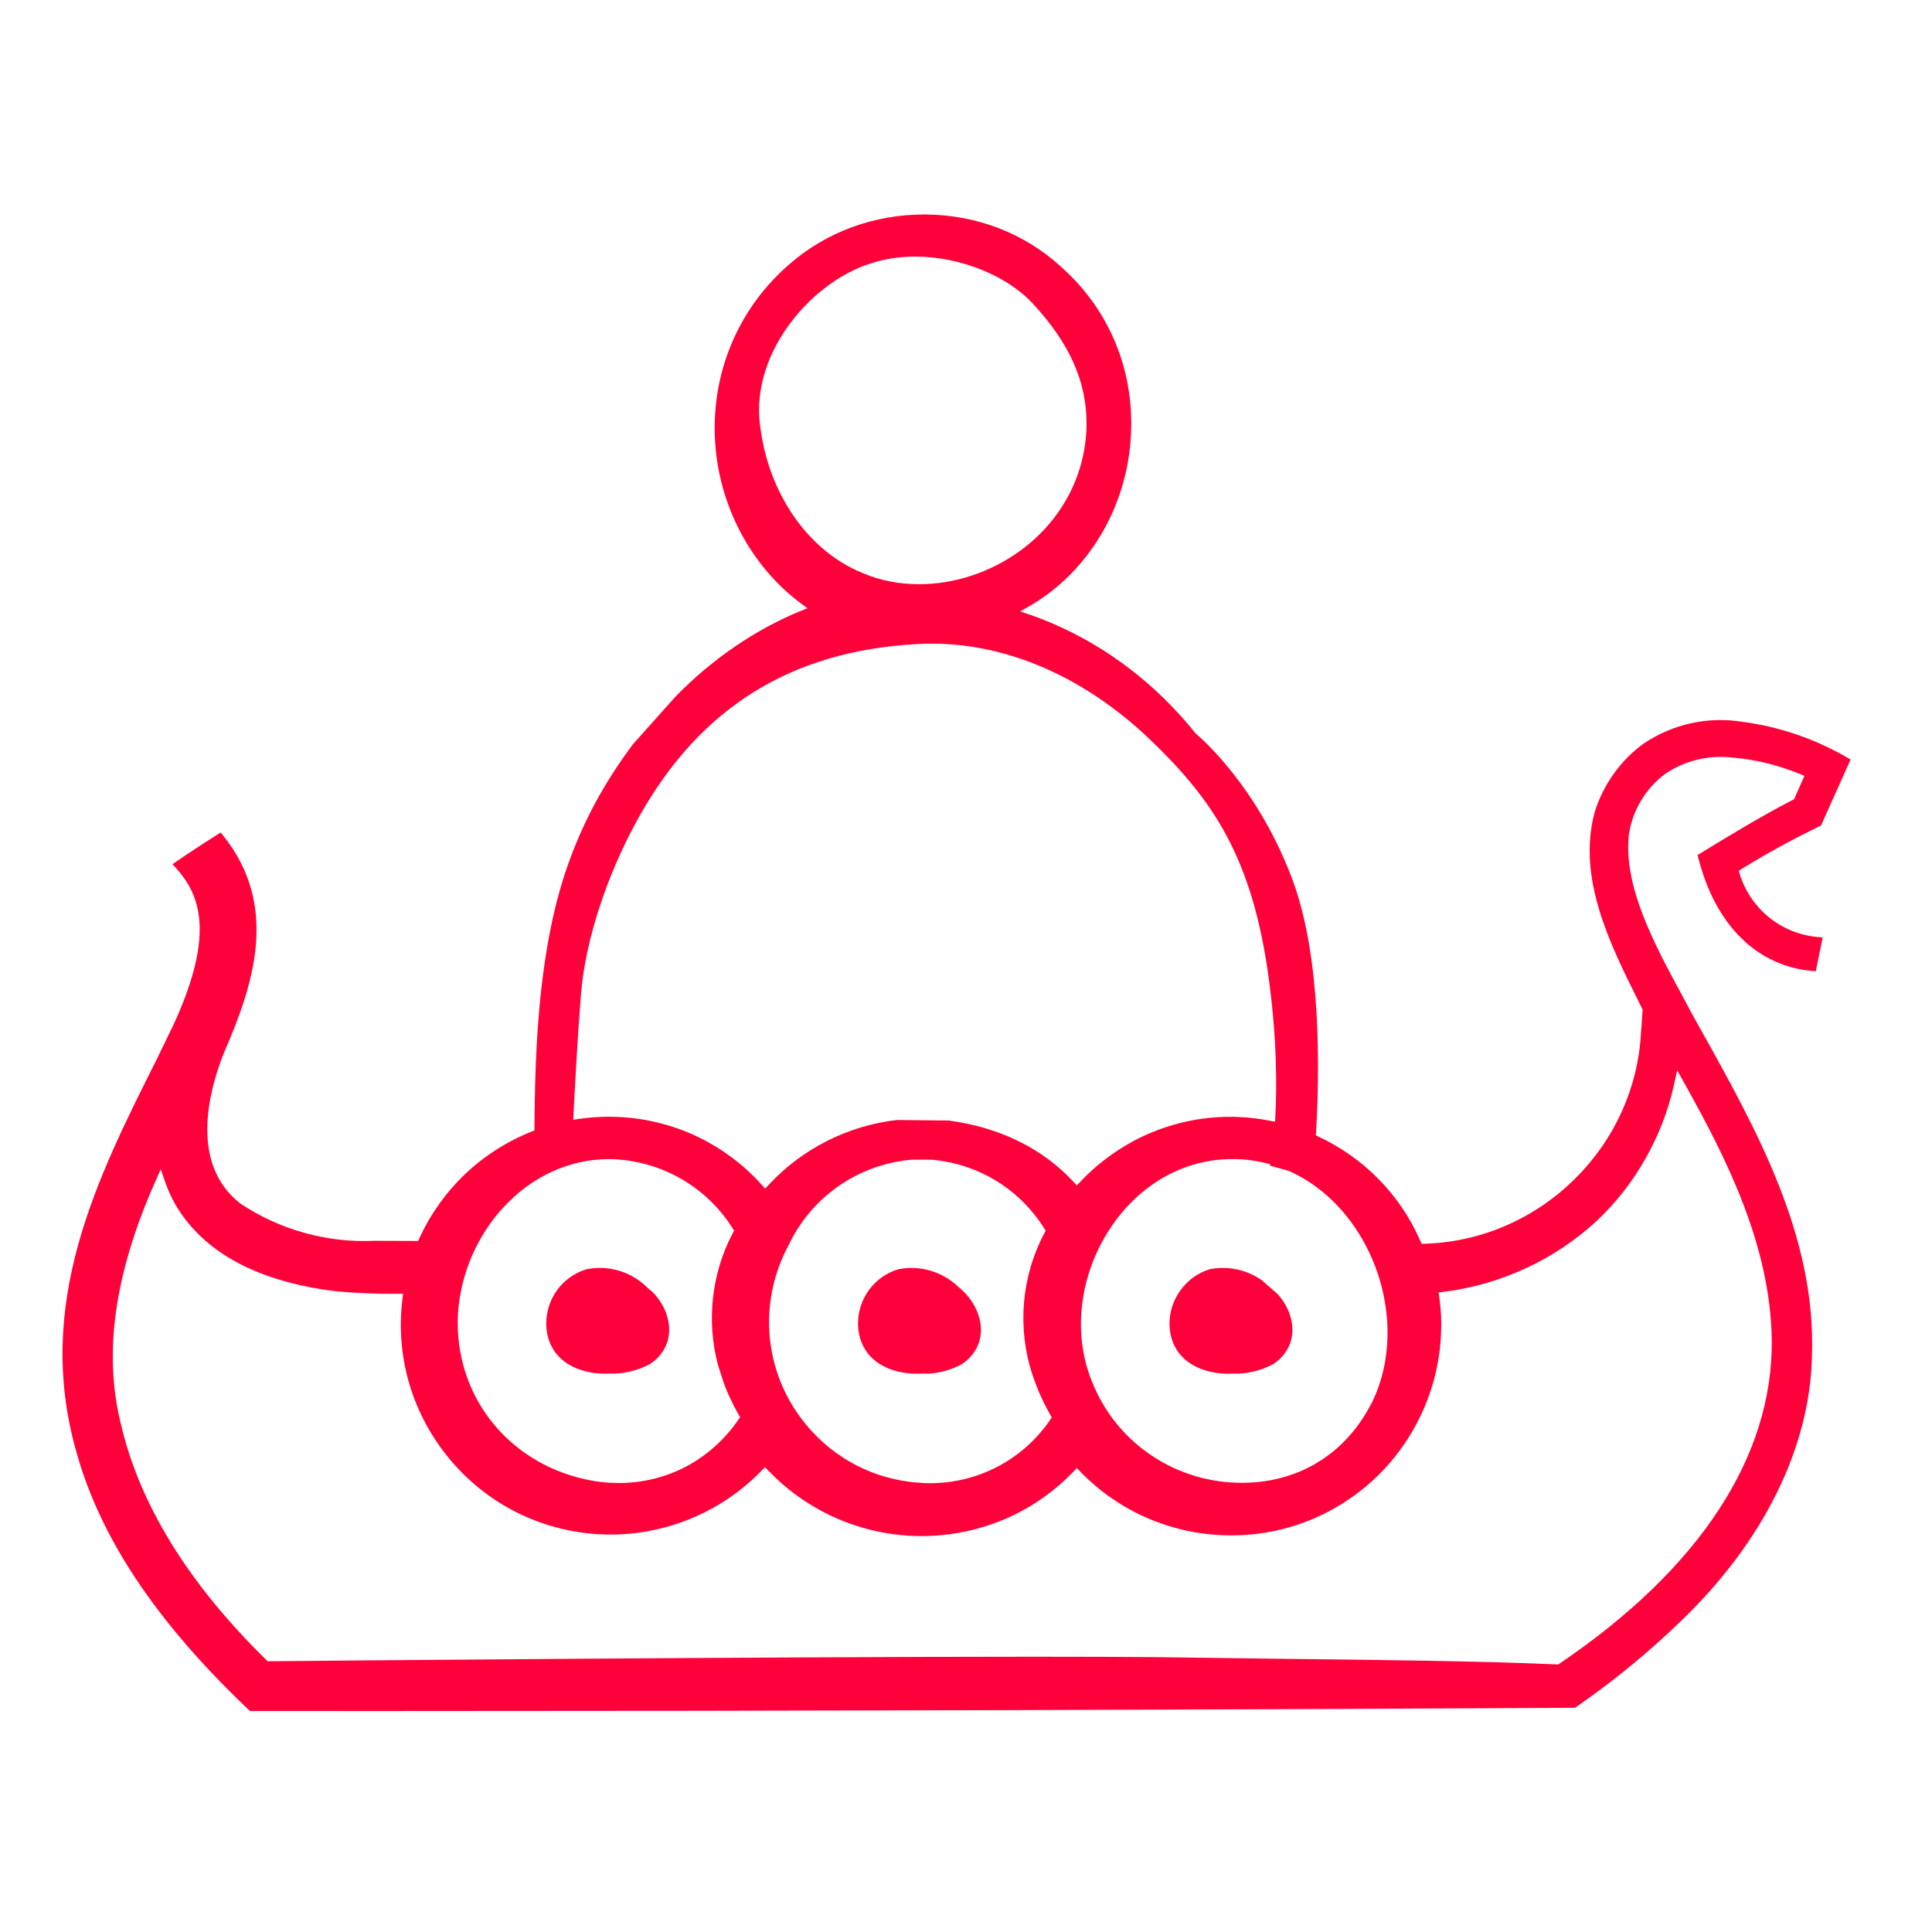 <?xml version="1.0" encoding="UTF-8"?><svg xmlns="http://www.w3.org/2000/svg" id="Ebene_1" viewBox="0 0 500 500"><defs><style>.cls-1{fill:#ff003a;}</style></defs><path class="cls-1" d="M450.34,226.48h0s-.36-1.13-.36-1.13l1-.62c6.44-3.95,13.16-7.63,19.96-10.92l.33-.16,7.66-17.08-.78-.46c-8.5-4.94-17.73-8.08-27.44-9.34-8.86-1.37-17.83.63-25.28,5.63-5.94,4.26-10.46,10.55-12.7,17.69-4.64,17.01,3.83,34.03,11.31,49.04l1.07,2.15-.03.41c-.04.63-.08,1.24-.12,1.84-.08,1.19-.14,2.25-.26,3.51-1.47,29.74-25.97,53.84-55.77,54.83l-1.02.03-.41-.93c-5.17-11.8-14.52-21.33-26.34-26.84l-.62-.29.04-.68c.95-15.78,1.42-45.25-6.03-65.33-8.84-23.83-23.39-36.55-25.02-37.93l-.14-.14c-10.04-12.54-22.85-22.37-37.04-28.42-1.93-.84-3.96-1.62-6.21-2.39l-2.11-.72,1.94-1.1c14.6-8.29,24.48-23.65,26.43-41.08,2.03-18.09-4.47-35.23-17.83-47.03-9.34-8.59-21.73-13.39-34.9-13.51-.17,0-.34,0-.5,0-12.98,0-25.29,4.52-34.73,12.75-13.1,11.22-20.17,27.61-19.43,44.98.74,17.15,9.15,33.26,22.51,43.1l1.44,1.06-1.65.67c-11.85,4.84-23.12,12.56-32.6,22.33l-10.93,12.24c-7.52,10.1-12.88,20.05-16.84,31.28-7.36,20.87-8.49,46.06-8.62,67.96v.68s-.63.25-.63.25c-12.91,5.11-23.24,14.87-29.08,27.48l-.4.87-11.18-.04h-.08c-12.26.59-24.62-2.85-34.8-9.69l-.12-.09c-12.79-10.17-8.15-28.46-4.25-38.46,7.74-17.78,14.74-38.27-.1-56.73l-.56-.7-.76.48c-4.51,2.86-8.54,5.51-10.77,7.07l-.94.66.77.85c5.72,6.28,10.28,15.68.76,37.81-.91,2.17-2.19,4.77-3.42,7.29-.77,1.56-1.49,3.03-2.06,4.27-15.69,31.21-31.9,63.46-20.93,101.89,6.12,22.06,20.44,43.63,43.78,65.95l1.12,1.08h1.53c10.87,0,21.86.01,32.97.01,104.63,0,216.69-.31,307.43-.84h1.02l.72-.51c9.45-6.58,18.42-13.95,26.68-21.92,21.34-20.52,33.38-44.84,33.91-68.5,1.13-31.08-14.3-58.68-29.22-85.37l-1.55-2.78c-.98-1.87-1.99-3.74-3.03-5.66l-.12-.22c-6.67-12.32-14.97-27.65-13.46-40.97v-.1c1-6.36,4.36-11.93,9.47-15.71l.1-.07c4.9-3.27,10.86-4.74,16.78-4.15,6.05.48,11.99,1.89,17.66,4.2l1.43.58-2.68,6.05-.47.24c-8.38,4.34-16.6,9.37-23.85,13.8l-.65.4.18.72c4.38,17.36,15.14,28.03,29.51,29.28l.89.08,1.79-8.75-1.13-.09c-9.39-.78-17.34-7.08-20.26-16.05ZM351.37,318.75c8.55,13.33,10.14,30.36,4.07,43.39l-.36.78-.78,1.43c-6.79,12.39-18.7,19.4-32.86,19.4-.48,0-.96,0-1.45-.02-16.63-.54-31.29-10.78-37.34-26.08-5.18-12.47-3.34-27.79,4.81-39.97,7.53-11.25,18.99-17.71,31.43-17.71h.2c2.92,0,5.85.37,8.72,1.1l.91.23-.07.36,4.81,1.34c7.11,3.12,13.31,8.57,17.91,15.75ZM196.67,109.84c-2.38-18.97,13.99-37.88,30.22-42.13,3.16-.87,6.52-1.31,10-1.31,11.39,0,23.55,4.83,30.26,12.02,9.59,10.28,14.06,20.22,14.05,31.28-.09,12.93-6.29,24.85-17.03,32.72-7.71,5.66-17.06,8.77-26.33,8.77-5.25,0-10.2-.99-14.72-2.95-14.07-5.71-24.46-20.79-26.44-38.41ZM148.41,288.57c.37-7.34,1.12-21.18,1.95-31.34h0c1.13-13.91,6.73-31.01,14.97-45.74,15.86-28.36,39.37-43.01,71.88-44.8,21.1-1.25,42.65,7.61,60.7,24.97,16.01,15.39,26.11,30.29,30.36,60.94,2.23,16.11,2.2,28.77,1.77,36.56l-.06,1.15-1.13-.23c-10.42-2.09-21.08-1.05-30.85,3.01-6.81,2.84-13.11,7.17-18.22,12.54l-1.1,1.15-1.09-1.16c-7.93-8.48-19-13.88-32.03-15.63l-13.39-.14h-.06c-12.62,1.47-24.33,7.35-32.97,16.57l-1.12,1.19-1.09-1.21c-5.29-5.84-11.95-10.5-19.24-13.48-6.45-2.6-13.23-3.91-20.14-3.91-2.66,0-5.35.2-7.98.6l-1.21.18.06-1.22ZM267.17,355.68c1.17,3.58,2.7,7.06,4.57,10.33l.46.82-.53.78c-7.01,10.21-18.63,16.24-30.92,16.24-1.11,0-2.23-.05-3.34-.15-11.06-.87-21.14-6.02-28.38-14.5-7.24-8.48-10.74-19.25-9.87-30.33.46-5.78,2.1-11.36,4.89-16.57,6-12.56,17.87-20.86,31.75-22.17l4.98-.03c12.18.98,22.86,7.42,29.38,17.67l.47.73-.41.77c-5.89,11.17-7,24.44-3.05,36.42ZM129.95,312.83c7.45-8.27,17.28-12.84,27.68-12.86,13.02.2,24.93,6.85,31.89,17.78l.47.73-.41.77c-5.43,10.31-6.8,22.73-3.75,34.06l1.54,4.77c1.01,2.68,2.26,5.35,3.7,7.88l.47.82-.54.78c-7.19,10.32-18.43,16.24-30.83,16.24-3.26,0-6.57-.41-9.83-1.22-17.5-4.34-29.93-18.46-31.67-35.96-1.23-11.96,2.99-24.6,11.28-33.8ZM434.06,277.01l1.92,3.44c10.73,19.2,22.21,41.75,22.55,66.35.3,30.21-18.67,59.15-54.84,83.68l-.41.28-.5-.02c-20.46-.88-45.72-1.16-70.14-1.43l-33.12-.44c-8.21-.07-18.88-.11-31.71-.11-69.68,0-185.2,1.05-198.14,1.17h-.41s-.29-.29-.29-.29c-20.25-19.81-32.95-40.45-37.74-61.33-4.48-18.25-1.6-38.62,8.83-62.25l1.53-3.46,1.26,3.57c1.35,3.81,3.33,7.31,5.9,10.38,7.86,9.56,20.69,15.49,38.15,17.62,5.17.48,10.47.71,15.71.66h1.7s-.2,1.68-.2,1.68c-1.65,14.04,2.18,27.98,10.79,39.26,8.63,11.31,21.11,18.69,35.14,20.78,17.2,2.57,34.71-3.32,46.86-15.75l1.08-1.1,1.08,1.11c16.52,17.06,42.02,21.57,63.45,11.22,5.64-2.77,10.73-6.46,15.1-10.98l1.07-1.11,1.08,1.1c9.74,9.95,22.78,15.73,36.73,16.27,14.53.57,28.38-4.56,39.04-14.42,10.55-9.76,16.9-23.59,17.41-37.93.15-3,0-6.01-.42-8.96l-.22-1.52,1.52-.19c14.58-1.82,28.55-8.3,39.34-18.26,9.95-9.32,17.07-21.82,20.04-35.2l.86-3.84Z"/><path class="cls-1" d="M157.62,355.48h.04s.07,0,.07,0c3.59.12,7.19-.72,10.42-2.43l.03-.02c3.06-2,4.84-4.99,4.99-8.4.15-3.39-1.27-6.97-3.89-9.83l-.81-.84-.07.08-1.2-1.13c-4.08-3.87-9.8-5.53-15.32-4.45l-.2.05c-6.19,1.92-10.35,7.64-10.32,14.2.07,3.54,1.35,6.58,3.69,8.79,2.92,2.74,7.42,4.18,12.56,3.99Z"/><path class="cls-1" d="M316.49,328.14c-1.12,0-2.23.11-3.34.32l-.18.05c-6.1,1.9-10.36,7.75-10.31,14.22.07,3.54,1.35,6.59,3.69,8.79,2.74,2.58,6.89,4,11.67,4h0c.31,0,.62,0,.93-.02,3.67.12,7.26-.72,10.49-2.43l.03-.02c3.06-2,4.84-4.99,4.99-8.4.15-3.38-1.26-6.95-3.87-9.8l-4.07-3.55c-2.95-2.07-6.48-3.16-10.04-3.16Z"/><path class="cls-1" d="M248.06,333.08l-.08-.07c-4.13-3.95-9.89-5.63-15.44-4.54l-.18.05c-6.19,1.92-10.36,7.64-10.31,14.2.07,3.54,1.35,6.58,3.69,8.79,2.94,2.76,7.38,4.18,12.5,3.99l1.6-.06v.11s1.13-.1,1.13-.1c2.7-.25,5.42-1.06,7.86-2.35l.03-.02c3.06-2.01,4.84-4.99,4.99-8.4.18-4.17-2.03-8.61-5.78-11.58Z"/></svg>